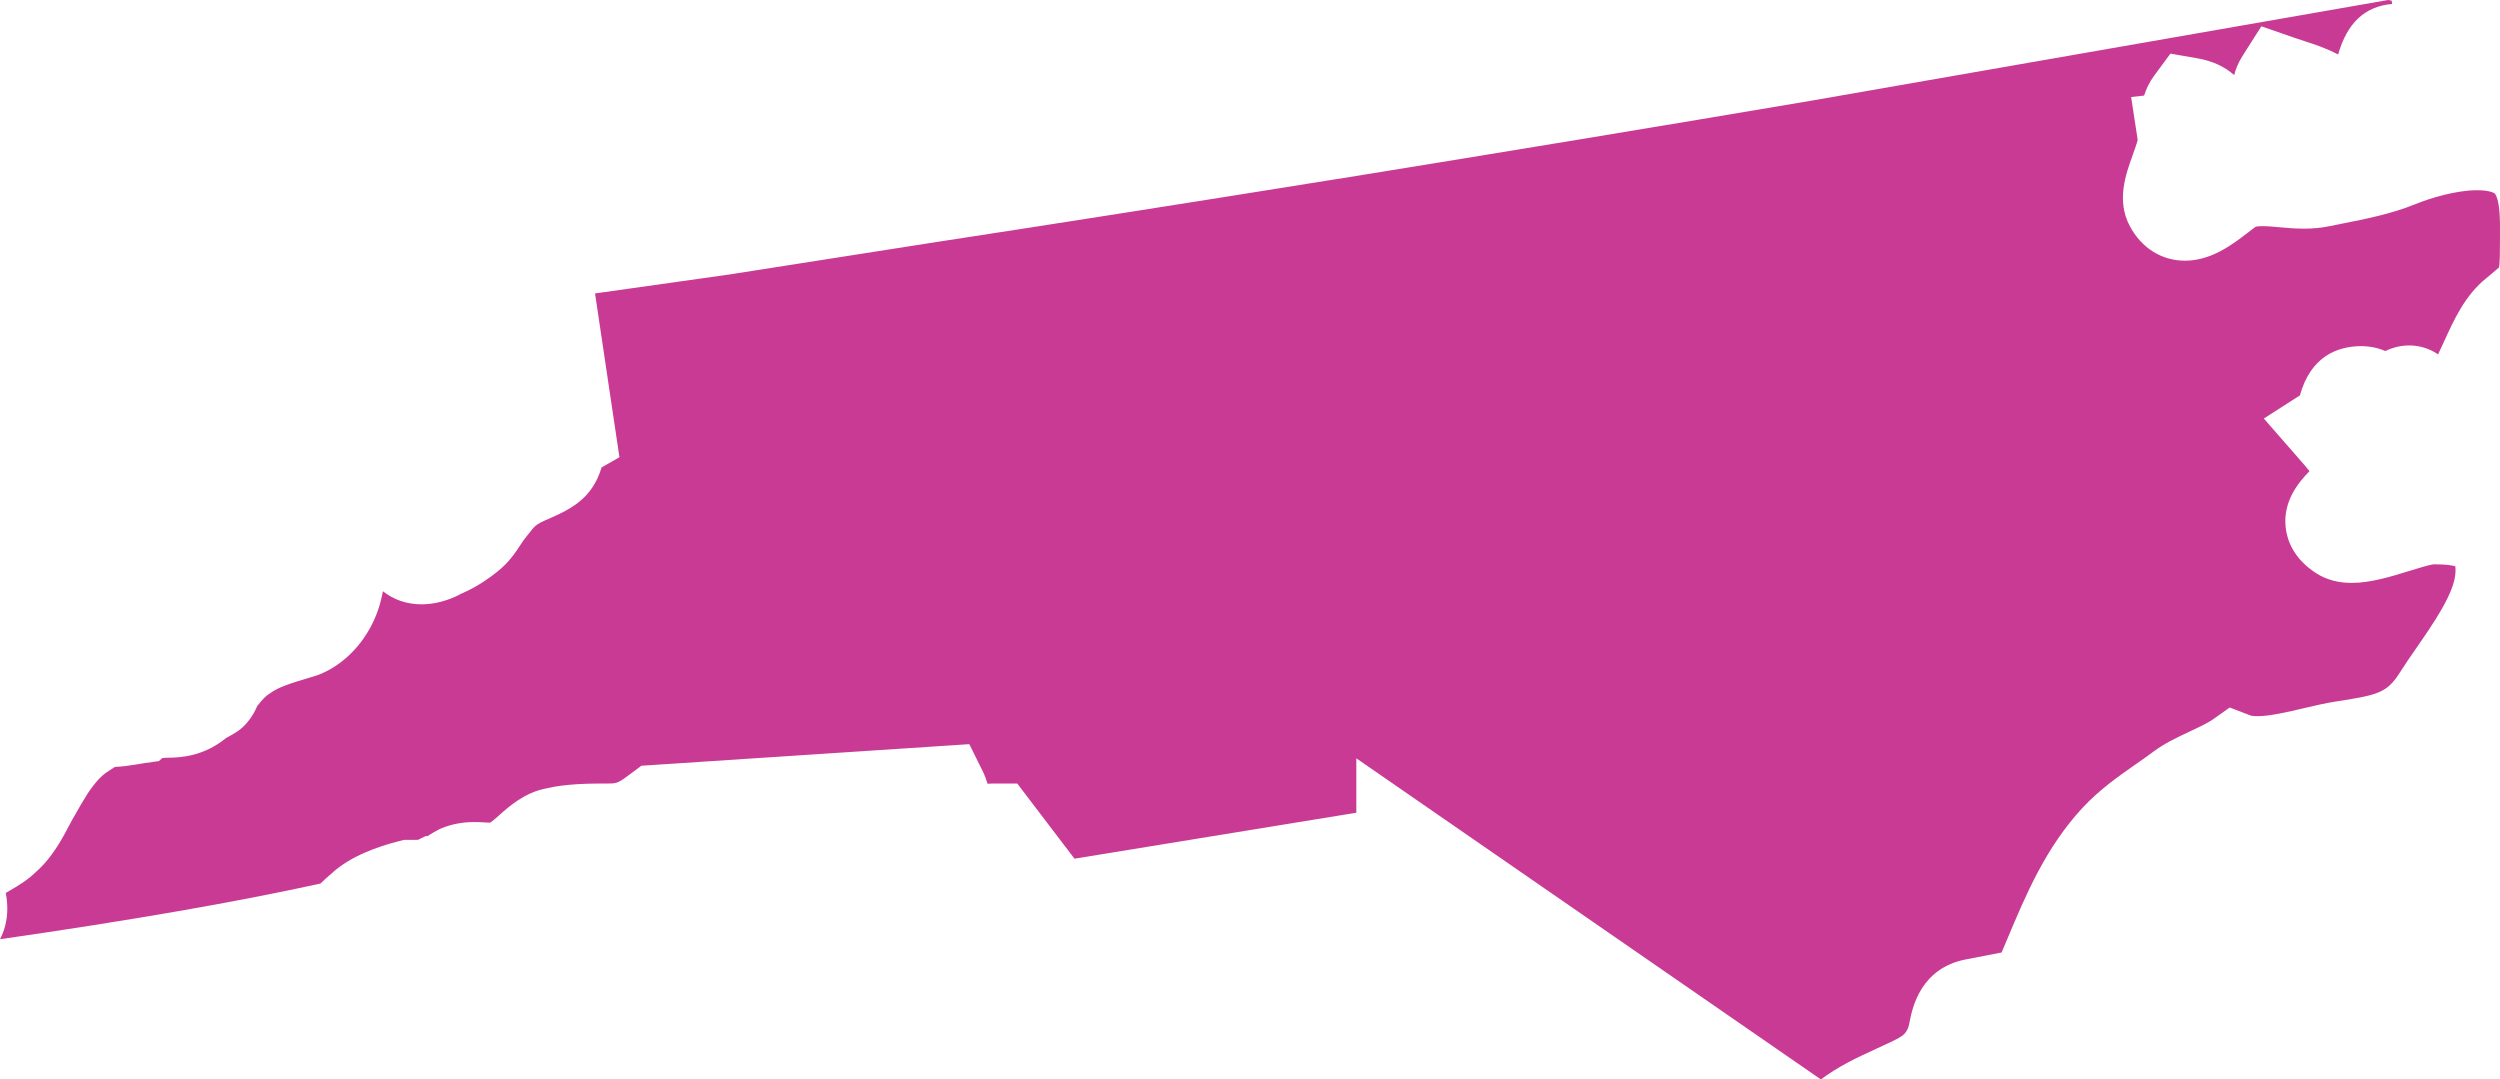 <?xml version="1.0" encoding="utf-8"?>
<!-- Generator: Adobe Illustrator 16.0.0, SVG Export Plug-In . SVG Version: 6.00 Build 0)  -->
<!DOCTYPE svg PUBLIC "-//W3C//DTD SVG 1.1//EN" "http://www.w3.org/Graphics/SVG/1.1/DTD/svg11.dtd">
<svg version="1.1" id="Layer_1" xmlns="http://www.w3.org/2000/svg" xmlns:xlink="http://www.w3.org/1999/xlink" x="0px" y="0px"
	 width="265px" height="114.417px" viewBox="0 0 265 114.417" enable-background="new 0 0 265 114.417" xml:space="preserve">
<path display="none" fill="#C93A95" d="M158.763,159.122l-0.077-0.148l-0.957-0.959c-3.847-3.844-6.736-5.895-10.843-7.541
	c-0.047-0.504-0.107-1.047-0.2-1.627c-0.242-3.48-1.774-6.791-2.273-7.779l-0.604-1.219l-0.965-0.965
	c-1.382-1.381-2.854-2.283-3.957-2.947c-0.646-1.43-1.488-2.889-2.723-4.354c-1.554-2.736-3.833-4.109-5.19-4.834
	c-0.115-0.377-0.24-0.838-0.352-1.219c-0.392-1.418-0.883-3.188-1.795-5.014c-0.384-0.773-0.878-1.559-1.397-2.33
	c0-0.004-0.273-0.826-0.273-0.826c-0.197-0.576-0.274-1.162-0.369-1.697c-0.262-1.434-0.58-3.221-1.495-5.059
	c-0.332-0.664-0.65-1.461-0.989-2.285c-1.488-3.631-3.184-7.744-6.838-10.17c-1.428-0.867-2.53-1.473-3.617-2.068
	c-2.146-1.164-3.835-2.086-5.02-3.262l-0.417-0.418c0,0-1.619-1.242-2.163-1.674c-2.284-1.816-4.864-3.867-8.723-5.412
	c-4.54-1.824-6.932-4.496-10.234-8.197c-2.399-2.689-5.121-5.738-8.936-8.611c-1.312-0.984-2.583-1.957-3.834-2.923
	c-3.201-2.464-6.511-5.011-10.112-7.345c-1.124-0.723-2.358-2.048-3.675-3.445c-1.97-2.097-4.197-4.477-7.284-6.389
	c-1.978-1.227-3.548-2.093-4.832-2.792c-0.755-0.417-1.7-0.932-1.95-1.131c0.078,0-0.363-0.937-1.353-4.141
	c-1.847-5.964-5.379-9.405-8.208-12.169c-1.725-1.675-3.083-3.008-3.957-4.749c-5.032-10.059-9.393-12.242-10.83-12.961
	l-0.535-0.266l-0.567-0.188c-0.74-0.25-1.479-0.421-2.238-0.527c-1.11-1.562-2.579-3.278-4.976-4.876L13.28,4.122l-0.807-0.324
	C10.356,2.953,8.125,2.54,5.656,2.54c-0.82,0-1.633,0.053-2.449,0.099c-0.475,0.028-0.95,0.065-1.44,0.065H1.609
	C0.831,1.73-0.063-1.16-0.506-2.603c-0.212-0.686-0.695-2.174-0.695-2.174s-0.133-0.335-0.153-0.392
	c0.125-0.274,0.376-0.769,0.891-1.627l0.476-0.789L0.307-8.46c0.584-1.765,0.84-3.191,1.063-4.451
	c0.116-0.642,0.243-1.34,0.443-2.204c0.644-1.753,1.985-3.932,3.551-5.755c0.703-0.825,1.443-1.557,2.172-2.141l0.352-0.286
	l0.316-0.319c0.319-0.266,1.841-1.075,4.405-1.803c1.869-0.02,3.903-0.155,6.068-0.932c2.34-0.495,4.097-1.664,5.254-2.432
	c0.012-0.008,0.024-0.017,0.036-0.029c0.217,0.045,0.491,0.066,0.763,0.082c0.668,0.041,1.334,0.074,2.014,0.074
	c2.926,0,5.526-0.663,7.921-2.044c1.995-1.051,3.515-2.408,4.75-3.511c0.547-0.491,1.381-1.23,1.708-1.398
	c1.872-0.437,5.812-0.437,7.934-0.437c5.457,0,9.021-1.631,12.136-3.716l44.716-2.942c1.071,2.792,3.209,5.988,7.729,7.116
	l1.002,0.25h1.03c0.938,0,1.831-0.073,2.636-0.176l11.465,15.054l68.49-11.166l67.385,46.564c-2.837,3.209-5.485,6.83-7.562,11.441
	c-1.328,2.958-2.56,5.882-3.794,8.8c-1.527,3.622-3.052,7.239-4.758,10.885c-0.951,2.055-1.778,4.32-2.575,6.507
	c-0.601,1.651-1.283,3.519-2.043,5.285l-1.814-2.477l-6.217,2.881c-9.737,4.51-9.324,13.82-7.657,20.729
	c-4.79,0.984-9.857,4.09-12.286,13.254l-0.404,1.574c-0.683,2.646-1.214,4.539-1.851,5.936c-2.032-1.287-4.53-2.223-7.529-2.223
	c-1.228,0-2.471,0.166-3.687,0.498c-1.416,0.375-5.753,1.541-8.104,5.623c-2.223,3.859-1.2,7.635-0.71,9.451
	c0.061,0.236,0.146,0.479,0.201,0.744c-0.627,1.105-3.364,2.996-5.98,2.996l4.372,3.736l-13.325-2.4
	c-0.257,0.863-0.507,1.844-0.76,2.875c-0.237,0.961-0.621,2.521-1.002,3.576c-0.041,0.004-0.085,0.004-0.126,0.008
	c-2.592,0.18-9.393,0.658-12.475,7.713l-4.553,3.209c-4.476,3.16-8.298,9.098-1.098,19.447c0.026,0.037,0.06,0.078,0.084,0.119
	c-0.536,1.193-0.913,2.541-1.138,4.043C158.823,159.153,158.791,159.138,158.763,159.122"/>
<path fill="#C93A95" d="M143.771,80.382v5.767l-29.875,4.872l-6.07-7.97h-2.329c-0.28,0-0.55,0.011-0.811,0.031
	c-0.136-0.449-0.313-0.922-0.548-1.399l-1.393-2.802l-34.763,2.288l-1.121,0.84c-1.281,0.966-1.457,1.042-2.345,1.042
	c-1.816,0-4.562,0-6.719,0.544c-2.213,0.438-3.859,1.902-4.944,2.873c-0.28,0.247-0.661,0.587-0.811,0.679l-0.108,0.053
	c-0.202-0.002-0.354-0.011-0.509-0.022c-0.374-0.023-0.75-0.041-1.13-0.041c-1.253,0-2.379,0.208-3.448,0.64l-0.164,0.064
	l-0.16,0.08c-0.4,0.195-0.804,0.445-1.204,0.707h-0.213l-0.78,0.388c-0.111,0.01-0.226,0.012-0.348,0.012
	c-0.17,0-1.134-0.005-1.134-0.005l-0.561,0.141c-2.193,0.551-5.177,1.588-7.148,3.435c-0.399,0.331-0.787,0.682-1.164,1.054
	C25.154,95.599,13.757,97.579,0,99.558c0.428-0.814,0.773-1.88,0.773-3.245c0-0.645-0.075-1.202-0.16-1.659
	c0.157-0.097,0.336-0.199,0.489-0.289c0.787-0.457,1.866-1.086,2.871-2.091l0.145-0.128l0.542-0.554
	c1.244-1.393,2.026-2.868,2.652-4.053c0.235-0.442,0.458-0.877,0.7-1.262l0.559-0.98c0.461-0.799,0.837-1.384,1.213-1.884
	c0.493-0.656,0.957-1.141,1.415-1.48c0.254-0.156,0.888-0.583,0.973-0.638c0.816-0.039,1.516-0.138,2.068-0.228l1.058-0.172
	l1.543-0.221l0.346-0.31c0.174-0.034,0.343-0.046,0.578-0.046c1.54,0,3.848-0.209,6.117-2.024l0.083-0.063l0.684-0.379l0.524-0.331
	l0.178-0.126c0.325-0.245,0.609-0.519,0.865-0.833c0.592-0.695,0.888-1.352,1.054-1.732l0.022-0.025
	c0.552-0.716,0.965-1.069,1.067-1.134c0,0,0.536-0.369,0.615-0.418c0.127-0.073,0.278-0.155,0.426-0.233
	c0.042-0.021,0.422-0.19,0.422-0.19l0.385-0.156c0.898-0.338,1.74-0.585,2.547-0.826l0.275-0.083c1.426-0.381,2.9-1.246,4.138-2.472
	c0.5-0.483,0.978-1.051,1.401-1.663c0.273-0.402,0.5-0.773,0.71-1.154c0.251-0.466,0.442-0.884,0.611-1.313
	c0.256-0.653,0.446-1.294,0.578-1.918c0.036-0.187,0.078-0.377,0.124-0.574c1.126,0.904,2.545,1.387,4.08,1.387
	c0.642,0,1.304-0.083,1.969-0.248c0.408-0.105,0.767-0.216,1.112-0.349l0.597-0.253c0.178-0.087,0.352-0.174,0.522-0.266
	c0.258-0.108,0.517-0.228,0.774-0.358c0.37-0.184,0.731-0.383,1.096-0.604c0.65-0.391,1.332-0.867,1.994-1.4
	c1.213-0.964,1.918-2.035,2.43-2.818c0.15-0.227,0.298-0.463,0.484-0.697l0.409-0.514c0.658-0.831,0.658-0.831,1.257-1.17
	c0.222-0.122,0.496-0.232,0.787-0.36c1.448-0.633,3.25-1.427,4.446-3.018c0.673-0.895,1.018-1.769,1.213-2.453l1.896-1.085
	l-2.586-17.361c6.781-0.953,14.264-2.013,14.264-2.013c0.39-0.061,21.265-3.334,21.265-3.334
	c13.452-2.063,27.653-4.295,42.195-6.633l1.616-0.256c17.074-2.762,33.744-5.513,49.54-8.188L253.142,0l0.371,0.064
	c0.017,0.12,0.035,0.236,0.056,0.359c-2.876,0.228-4.787,2.021-5.727,5.355c-1.271-0.675-2.411-1.043-3.524-1.404
	c-0.347-0.114-0.709-0.231-1.1-0.367l-3.514-1.22l-1.994,3.139c-0.44,0.693-0.725,1.373-0.886,2.036
	c-0.908-0.811-2.162-1.48-3.901-1.782l-2.859-0.496l-1.721,2.336c-0.482,0.653-0.838,1.366-1.067,2.11l-1.375,0.155l0.693,4.547
	c-0.085,0.374-0.345,1.085-0.519,1.58c-0.741,2.046-1.754,4.85-0.321,7.541c1.236,2.333,3.373,3.68,5.856,3.68
	c2.8,0,5.061-1.737,6.706-3.006c0.289-0.222,0.558-0.441,0.798-0.601c0.161-0.036,0.404-0.054,0.712-0.054
	c0.569,0,1.143,0.058,1.726,0.11c0.877,0.083,1.758,0.155,2.64,0.155c0.986,0,1.884-0.086,2.744-0.265l1.345-0.271
	c2.446-0.484,5.219-1.034,7.661-2.027c1.794-0.731,4.475-1.511,6.637-1.511c1.25,0,1.824,0.269,1.907,0.395
	c0.539,0.858,0.522,2.886,0.512,4.514l-0.005,0.945c0,0.474,0,1.964-0.11,2.346h-0.002c-0.03,0-0.355,0.328-1.352,1.137
	c-2.235,1.802-3.415,4.402-4.457,6.697c-0.216,0.48-0.432,0.941-0.636,1.363c-0.893-0.608-1.955-0.945-3.05-0.945
	c-0.826,0-1.644,0.184-2.433,0.542c-0.037,0.019-0.076,0.035-0.11,0.053c-0.792-0.349-1.673-0.523-2.642-0.523
	c-2.353,0.043-5.229,0.991-6.414,5.225l-3.823,2.449l3.842,4.399c0.255,0.287,0.665,0.753,0.998,1.182
	c-1.168,1.2-2.818,3.178-2.526,5.946c0.146,1.363,0.826,3.316,3.235,4.87c1.059,0.682,2.327,1.028,3.769,1.028
	c2.001,0,4.121-0.654,6.173-1.288c0.822-0.252,2.062-0.633,2.477-0.679h0.273c1.165,0,1.776,0.121,2.063,0.208
	c0.017,0.141,0.025,0.352,0.012,0.654c-0.104,2.174-2.329,5.382-4.115,7.961c-0.64,0.923-1.248,1.804-1.769,2.628
	c-1.37,2.171-2.318,2.387-6.56,3.053l-0.355,0.055c-0.971,0.151-2.095,0.411-3.279,0.69c-1.68,0.396-3.58,0.845-4.92,0.845
	c-0.432,0-0.643-0.048-0.714-0.066l-2.22-0.854l-1.872,1.328c-0.629,0.404-1.52,0.822-2.382,1.226
	c-1.297,0.606-2.638,1.235-3.806,2.107c-0.608,0.454-1.234,0.893-1.865,1.331c-1.802,1.257-3.845,2.685-5.63,4.594
	c-3.942,4.234-6.035,9.224-8.062,14.052c-0.19,0.45-0.374,0.893-0.563,1.331l-3.791,0.734c-4.806,0.93-5.662,5.15-5.944,6.541
	c-0.046,0.225-0.078,0.461-0.156,0.684c-0.307,0.645-0.398,0.84-1.872,1.54l-1.499,0.695c-2.118,0.976-3.938,1.815-5.893,3.261
	L143.771,80.382z"/>
<g>
</g>
<g>
</g>
<g>
</g>
<g>
</g>
<g>
</g>
<g>
</g>
</svg>
